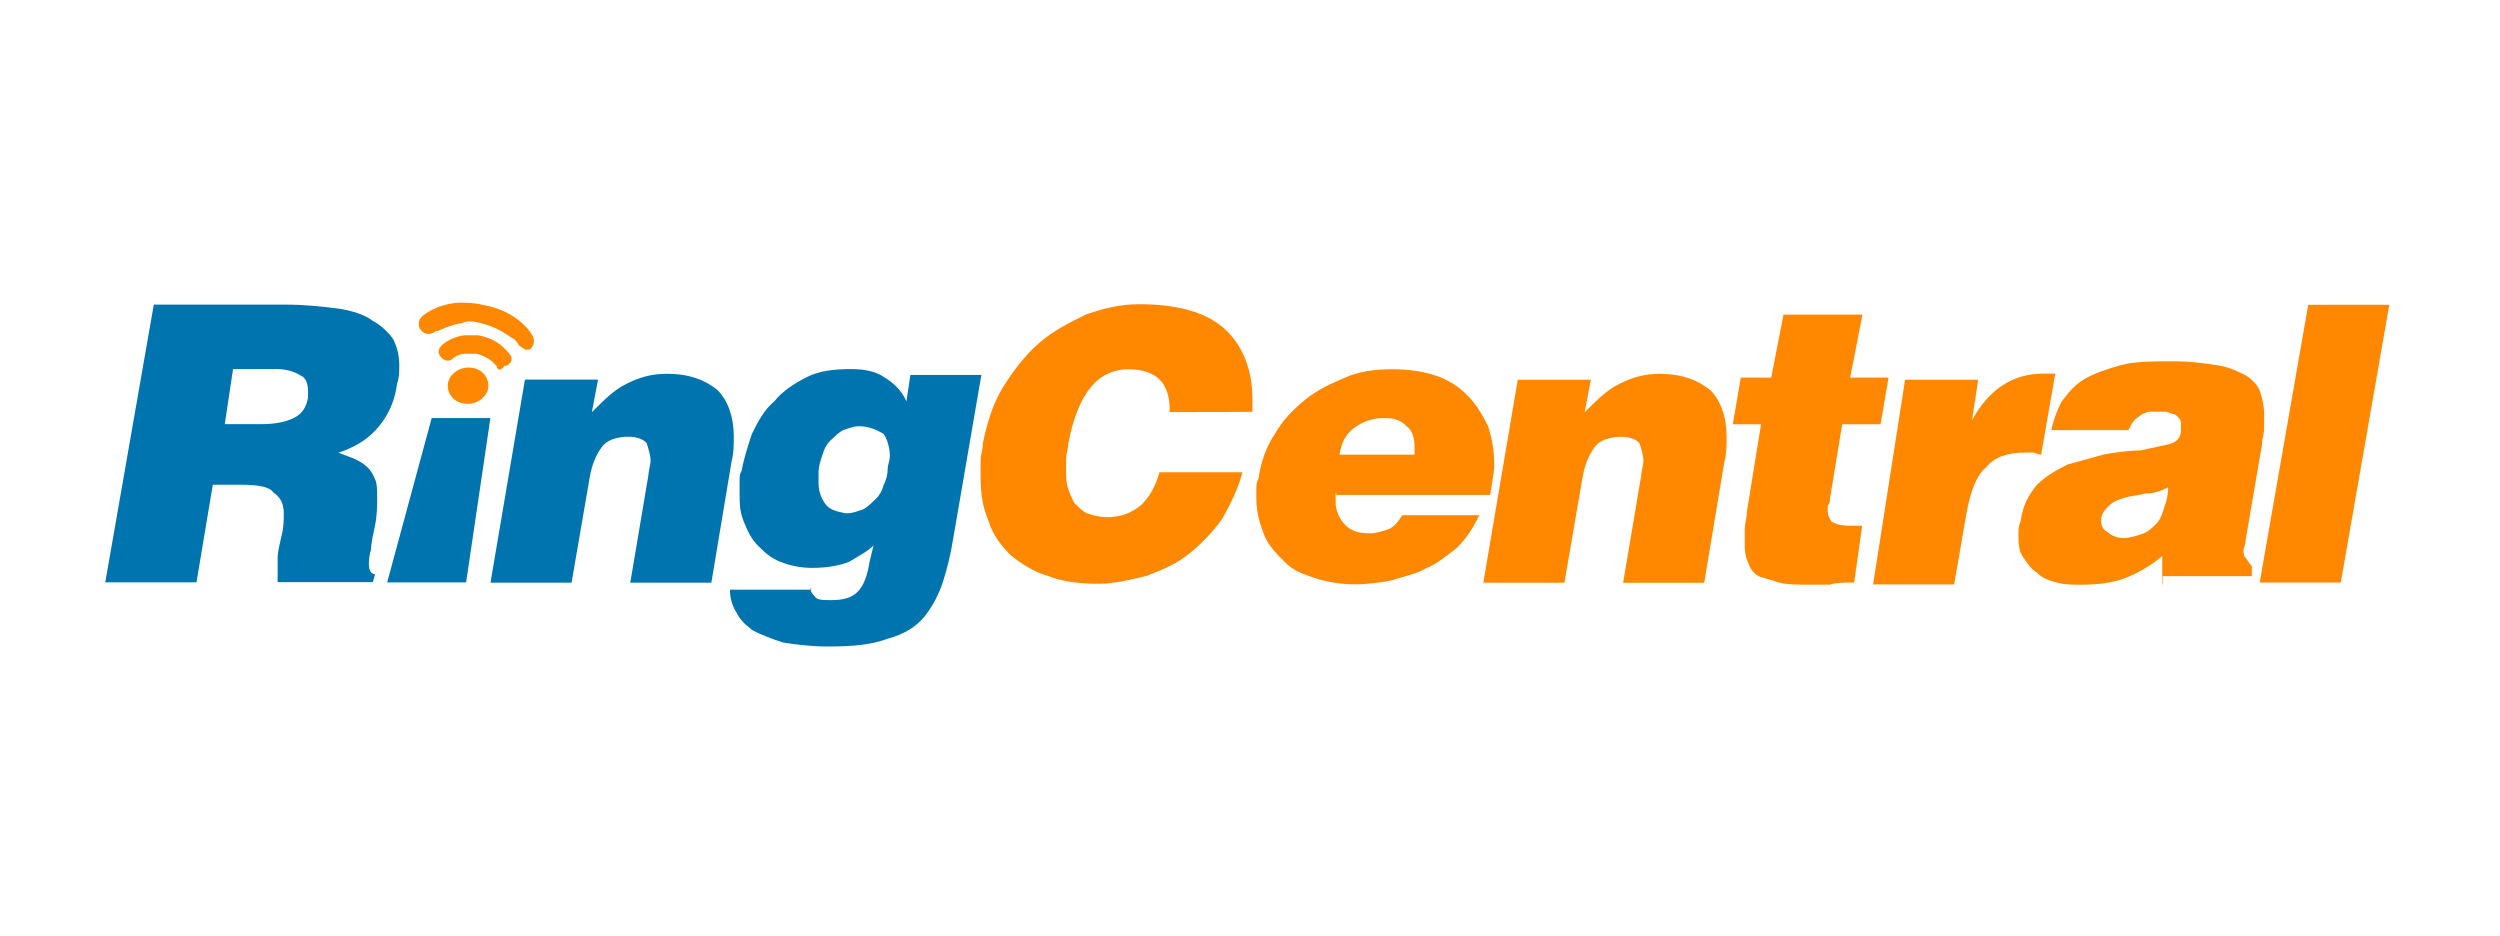 <?xml version="1.0" encoding="UTF-8"?> <svg xmlns="http://www.w3.org/2000/svg" width="203" height="76" viewBox="0 0 203 76" fill="none"><path d="M17.277 39.379L15.954 47.287H8.547L12.488 24.734H23.189C24.836 24.734 26.305 24.909 27.479 25.059C28.629 25.233 29.625 25.56 30.272 26.057C30.921 26.381 31.594 27.055 31.919 27.529C32.243 28.178 32.42 28.852 32.42 29.675C32.42 30.176 32.42 30.673 32.245 31.148C32.071 32.47 31.596 33.618 30.773 34.616C29.949 35.614 28.952 36.263 27.481 36.762L28.803 37.262C29.128 37.437 29.452 37.587 29.801 37.911C30.15 38.236 30.302 38.561 30.45 38.909C30.624 39.234 30.624 39.907 30.624 40.382C30.624 41.031 30.624 41.855 30.45 42.676C30.276 43.498 30.125 44.149 30.125 44.648C29.951 45.148 29.951 45.645 29.951 45.797C29.951 46.298 30.125 46.621 30.452 46.621L30.278 47.27H22.544V45.299C22.544 44.798 22.718 44.149 22.868 43.477C23.043 42.828 23.043 42.155 23.043 41.656C23.043 40.833 22.718 40.334 22.219 40.009C21.895 39.508 20.897 39.36 19.575 39.36H17.28L17.277 39.379ZM18.25 34.44H21.218C22.368 34.44 23.189 34.265 23.862 33.939C24.512 33.614 24.86 33.115 25.012 32.292V31.791C25.012 31.142 24.838 30.641 24.363 30.469C23.862 30.144 23.213 29.968 22.392 29.968H18.924L18.25 34.44Z" fill="#0074AE"></path><path d="M42.625 30.825H48.56L48.059 33.469C49.057 32.471 49.88 31.648 50.852 31.175C51.85 30.674 52.824 30.352 54.144 30.352C55.965 30.352 57.26 30.852 58.261 31.674C59.085 32.497 59.584 33.82 59.584 35.465C59.584 36.114 59.584 36.787 59.409 37.436L57.762 47.314H51.178L52.651 38.584C52.651 38.26 52.825 37.761 52.825 37.434C52.825 36.934 52.651 36.437 52.501 35.962C52.176 35.637 51.677 35.461 51.028 35.461C50.031 35.461 49.207 35.786 48.882 36.285C48.382 36.934 48.059 37.757 47.885 38.755L46.412 47.31H39.828L42.625 30.825Z" fill="#0074AE"></path><path d="M65.819 47.757C65.819 48.081 65.993 48.257 66.143 48.406C66.318 48.73 66.793 48.73 67.466 48.73C68.463 48.73 69.113 48.556 69.612 48.081C70.111 47.606 70.435 46.759 70.609 45.611L70.934 44.288C70.433 44.789 69.784 45.112 68.962 45.611C68.139 45.935 67.141 46.111 65.995 46.111C65.089 46.119 64.191 45.95 63.35 45.613C62.527 45.288 62.028 44.789 61.529 44.29C61.03 43.791 60.706 43.14 60.379 42.319C60.053 41.497 60.055 40.846 60.055 39.848V39.025C60.055 38.7 60.055 38.524 60.229 38.202C60.403 37.204 60.73 36.23 61.052 35.234C61.553 34.236 62.05 33.263 62.874 32.589C63.523 31.766 64.521 31.117 65.518 30.618C66.516 30.119 67.664 29.969 69.135 29.969C70.133 29.969 71.106 30.143 71.78 30.618C72.603 31.119 73.252 31.768 73.601 32.589L73.925 30.444H79.688L77.394 43.764C77.207 44.939 76.932 46.098 76.57 47.232C76.246 48.23 75.747 49.203 75.098 50.025C74.448 50.846 73.451 51.497 72.13 51.846C70.808 52.347 69.337 52.495 67.191 52.495C65.719 52.495 64.547 52.321 63.575 52.171C62.577 51.846 61.754 51.522 61.104 51.173C60.455 50.672 60.107 50.349 59.782 49.7C59.457 49.2 59.281 48.55 59.281 48.053V47.879H65.865V47.755L65.819 47.757ZM69.76 34.611C69.259 34.611 68.936 34.785 68.438 34.935C68.113 35.11 67.788 35.436 67.44 35.759C67.115 36.084 66.939 36.408 66.791 36.909C66.616 37.41 66.466 37.907 66.466 38.381V39.205C66.466 39.854 66.64 40.355 66.967 40.852C67.293 41.349 67.79 41.501 68.614 41.675H68.788C69.289 41.675 69.612 41.501 70.111 41.351C70.435 41.176 70.76 40.85 71.108 40.527C71.433 40.203 71.609 39.878 71.757 39.377C71.967 38.968 72.078 38.515 72.082 38.055C72.082 37.73 72.256 37.406 72.256 37.057C72.256 36.408 72.082 35.735 71.755 35.236C71.255 34.939 70.583 34.611 69.76 34.611Z" fill="#0074AE"></path><path d="M94.97 33.453V33.105C94.97 32.107 94.646 31.283 94.147 30.81C93.646 30.31 92.824 29.987 91.676 29.987C91.078 29.971 90.484 30.096 89.943 30.352C89.402 30.608 88.928 30.987 88.561 31.46C87.739 32.431 87.088 34.104 86.739 36.074C86.739 36.398 86.565 36.897 86.565 37.224V38.222C86.565 38.722 86.565 39.219 86.739 39.694C86.873 40.09 87.04 40.474 87.238 40.842C87.563 41.167 87.887 41.491 88.236 41.666C88.737 41.84 89.234 41.99 89.883 41.99C90.906 42.02 91.903 41.664 92.676 40.992C93.325 40.343 93.826 39.52 94.149 38.348H100.881C100.556 39.67 99.883 40.992 99.234 42.139C98.485 43.186 97.595 44.126 96.589 44.932C95.591 45.753 94.444 46.254 93.121 46.753C91.799 47.077 90.477 47.402 89.18 47.402C87.707 47.402 86.213 47.228 85.063 46.753C83.913 46.428 82.917 45.755 82.095 45.106C81.272 44.282 80.623 43.459 80.274 42.313C79.773 41.163 79.625 40.019 79.625 38.696V37.374C79.625 36.873 79.799 36.55 79.799 36.052C80.124 34.405 80.623 32.76 81.446 31.437C82.27 30.115 83.267 28.793 84.414 27.821C85.564 26.823 86.884 26.174 88.204 25.527C89.677 25.026 90.998 24.703 92.494 24.703C95.61 24.703 97.932 25.352 99.405 26.675C100.877 27.997 101.699 29.967 101.699 32.437V33.435C101.699 33.459 94.966 33.459 94.966 33.459L94.97 33.453ZM108.448 40.037V40.686C108.444 41.054 108.515 41.418 108.657 41.757C108.798 42.096 109.008 42.402 109.271 42.658C109.772 43.159 110.421 43.307 111.243 43.307C111.744 43.307 112.241 43.133 112.715 42.982C113.216 42.808 113.539 42.333 113.865 41.833H120.127C119.626 42.83 119.129 43.654 118.305 44.477C117.482 45.126 116.658 45.8 115.835 46.124C115.011 46.625 114.014 46.773 113.042 47.122C112.044 47.296 111.07 47.447 110.074 47.447C108.958 47.452 107.847 47.282 106.782 46.946C105.785 46.619 104.961 46.297 104.312 45.623C103.663 44.974 102.99 44.301 102.665 43.478C102.341 42.654 102.016 41.656 102.016 40.51V39.687C102.016 39.362 102.016 39.186 102.19 38.863C102.365 37.541 102.839 36.218 103.513 35.247C104.162 34.097 104.985 33.275 105.983 32.454C106.981 31.632 108.129 31.131 109.275 30.632C110.421 30.134 111.745 29.983 113.066 29.983C114.386 29.983 115.536 30.158 116.534 30.484C117.539 30.805 118.447 31.371 119.179 32.131C119.828 32.78 120.329 33.603 120.826 34.601C121.161 35.606 121.33 36.658 121.326 37.717C121.326 38.366 121.152 39.19 121.002 40.188H108.505V40.039L108.448 40.037ZM114.859 36.745V36.245C114.859 35.595 114.685 34.922 114.21 34.598C113.709 34.097 113.212 33.949 112.389 33.949C111.496 33.937 110.626 34.227 109.919 34.772C109.269 35.273 108.921 35.922 108.769 36.918H114.856L114.859 36.745Z" fill="#FF8800"></path><path d="M123.242 30.832H129.177L128.676 33.477C129.674 32.479 130.497 31.656 131.469 31.183C132.467 30.682 133.441 30.359 134.761 30.359C136.582 30.359 137.877 30.86 138.879 31.682C139.702 32.505 140.201 33.828 140.201 35.473C140.201 36.122 140.201 36.795 140.027 37.444L138.38 47.322H131.796L133.268 38.592C133.268 38.267 133.443 37.769 133.443 37.442C133.443 36.941 133.268 36.444 133.118 35.97C132.793 35.645 132.295 35.469 131.645 35.469C130.648 35.469 129.824 35.794 129.5 36.292C128.999 36.941 128.676 37.765 128.502 38.763L127.029 47.318H120.445L123.242 30.832Z" fill="#FF8800"></path><path d="M150.557 47.3C149.908 47.3 149.084 47.3 148.585 47.475H146.938C145.941 47.475 145.117 47.475 144.468 47.3L142.821 46.8C142.431 46.582 142.137 46.226 141.998 45.802C141.823 45.477 141.673 44.978 141.673 44.329V43.009C141.673 42.508 141.847 42.011 141.847 41.536L142.997 34.452H140.703L141.352 30.661H143.823L144.82 25.547H151.232L150.234 30.661H153.35L152.701 34.452H149.585L148.587 40.538C148.587 40.713 148.587 40.863 148.413 41.039V41.54C148.427 41.843 148.541 42.132 148.737 42.364C149.062 42.538 149.387 42.688 150.21 42.688H151.208L150.557 47.3ZM154.693 30.837H160.627L160.127 34.129C161.449 31.659 163.419 30.338 165.889 30.338H166.887L165.737 36.922C165.563 36.922 165.236 36.748 165.088 36.748H164.439C163.116 36.748 161.968 37.072 161.323 37.898C160.499 38.547 160.001 39.869 159.676 41.688L158.678 47.451H152.096L154.693 30.837ZM175.576 47.451V45.157C174.578 45.98 173.43 46.629 172.46 46.978C171.49 47.327 170.314 47.478 168.992 47.478C168.343 47.478 167.669 47.478 167.02 47.304C166.371 47.13 165.87 46.98 165.373 46.481C164.873 46.156 164.55 45.657 164.224 45.158C163.897 44.66 163.899 44.008 163.899 43.337C163.899 43.013 163.899 42.688 164.073 42.339C164.248 41.017 164.722 40.194 165.396 39.372C166.045 38.723 166.868 38.222 167.866 37.725L170.833 36.902C171.831 36.727 172.805 36.577 173.801 36.577L176.095 36.076C176.744 35.902 177.093 35.575 177.093 34.926V34.578C177.093 34.253 177.093 34.077 176.919 33.929C176.744 33.754 176.594 33.604 176.418 33.604C176.242 33.604 176.093 33.43 175.769 33.43H174.619C174.294 33.43 174.118 33.604 173.97 33.604C173.795 33.778 173.469 33.929 173.321 34.105C173.146 34.279 172.996 34.605 172.82 34.928H166.559C166.738 34.133 167.014 33.362 167.382 32.634C167.883 31.985 168.38 31.312 169.203 30.813C170.027 30.314 171.025 29.989 172.171 29.663C173.317 29.337 174.815 29.338 176.46 29.338C177.933 29.338 179.105 29.513 180.077 29.663C181.049 29.813 181.724 30.164 182.371 30.486C182.872 30.811 183.369 31.31 183.521 31.809C183.695 32.309 183.846 32.959 183.846 33.63V34.78C183.846 35.281 183.671 35.603 183.671 36.102L182.349 43.836C182.349 44.161 182.175 44.485 182.175 44.66C182.175 44.834 182.175 45.16 182.349 45.309C182.523 45.483 182.523 45.633 182.85 45.958V46.781H175.617V47.454L175.576 47.451ZM172.46 43.686C172.961 43.686 173.458 43.511 173.933 43.361C174.433 43.187 174.756 42.861 175.082 42.538C175.409 42.215 175.583 41.714 175.732 41.215C175.906 40.715 176.056 40.218 176.056 39.569C175.407 39.893 174.906 40.069 174.235 40.069C173.586 40.244 173.085 40.244 172.588 40.394C172.091 40.544 171.59 40.718 171.266 41.043C170.941 41.367 170.617 41.692 170.617 42.193V42.367C170.617 42.692 170.791 43.016 171.117 43.191C171.466 43.515 171.965 43.691 172.464 43.691L172.46 43.686ZM190.07 47.302H183.486L187.427 24.75H194.011L190.07 47.302Z" fill="#FF8800"></path><path d="M37.849 47.291H31.438L35.054 33.945H39.82L37.849 47.291Z" fill="#0074AE"></path><path d="M42.124 28.026C42.124 27.852 42.124 27.852 42.124 28.026C41.949 27.701 41.799 27.525 41.474 27.377C40.974 27.052 40.325 26.553 39.004 26.227C38.355 26.053 37.854 26.053 37.532 26.227C36.534 26.401 35.885 26.728 35.56 26.876H35.386C35.233 27.028 35.027 27.114 34.812 27.114C34.596 27.114 34.39 27.028 34.238 26.876C34.086 26.724 34 26.517 34 26.302C34 26.087 34.086 25.88 34.238 25.728C34.238 25.728 35.236 24.73 37.205 24.578C37.854 24.578 38.528 24.578 39.177 24.753C42.144 25.253 43.294 27.223 43.294 27.397C43.468 27.722 43.294 28.221 42.969 28.395H42.645C42.621 28.345 42.27 28.172 42.122 28.02L42.124 28.026ZM40.302 29.695L39.978 29.37C39.83 29.222 39.329 28.87 38.656 28.721H37.851C37.202 28.721 36.853 29.046 36.853 29.046C36.528 29.37 36.204 29.37 35.855 29.046C35.53 28.721 35.53 28.397 35.855 28.048C35.855 28.048 36.504 27.399 37.676 27.225H38.826C40.647 27.549 41.297 28.697 41.471 28.872C41.645 29.196 41.471 29.521 41.146 29.695H40.972C40.647 30.196 40.323 30.02 40.323 29.695H40.302ZM39.653 31.32C39.653 32.143 38.83 32.792 38.006 32.792C37.009 32.792 36.359 32.143 36.359 31.32C36.359 30.496 37.183 29.847 38.006 29.847C38.98 29.823 39.653 30.496 39.653 31.32Z" fill="#FF8800"></path></svg> 